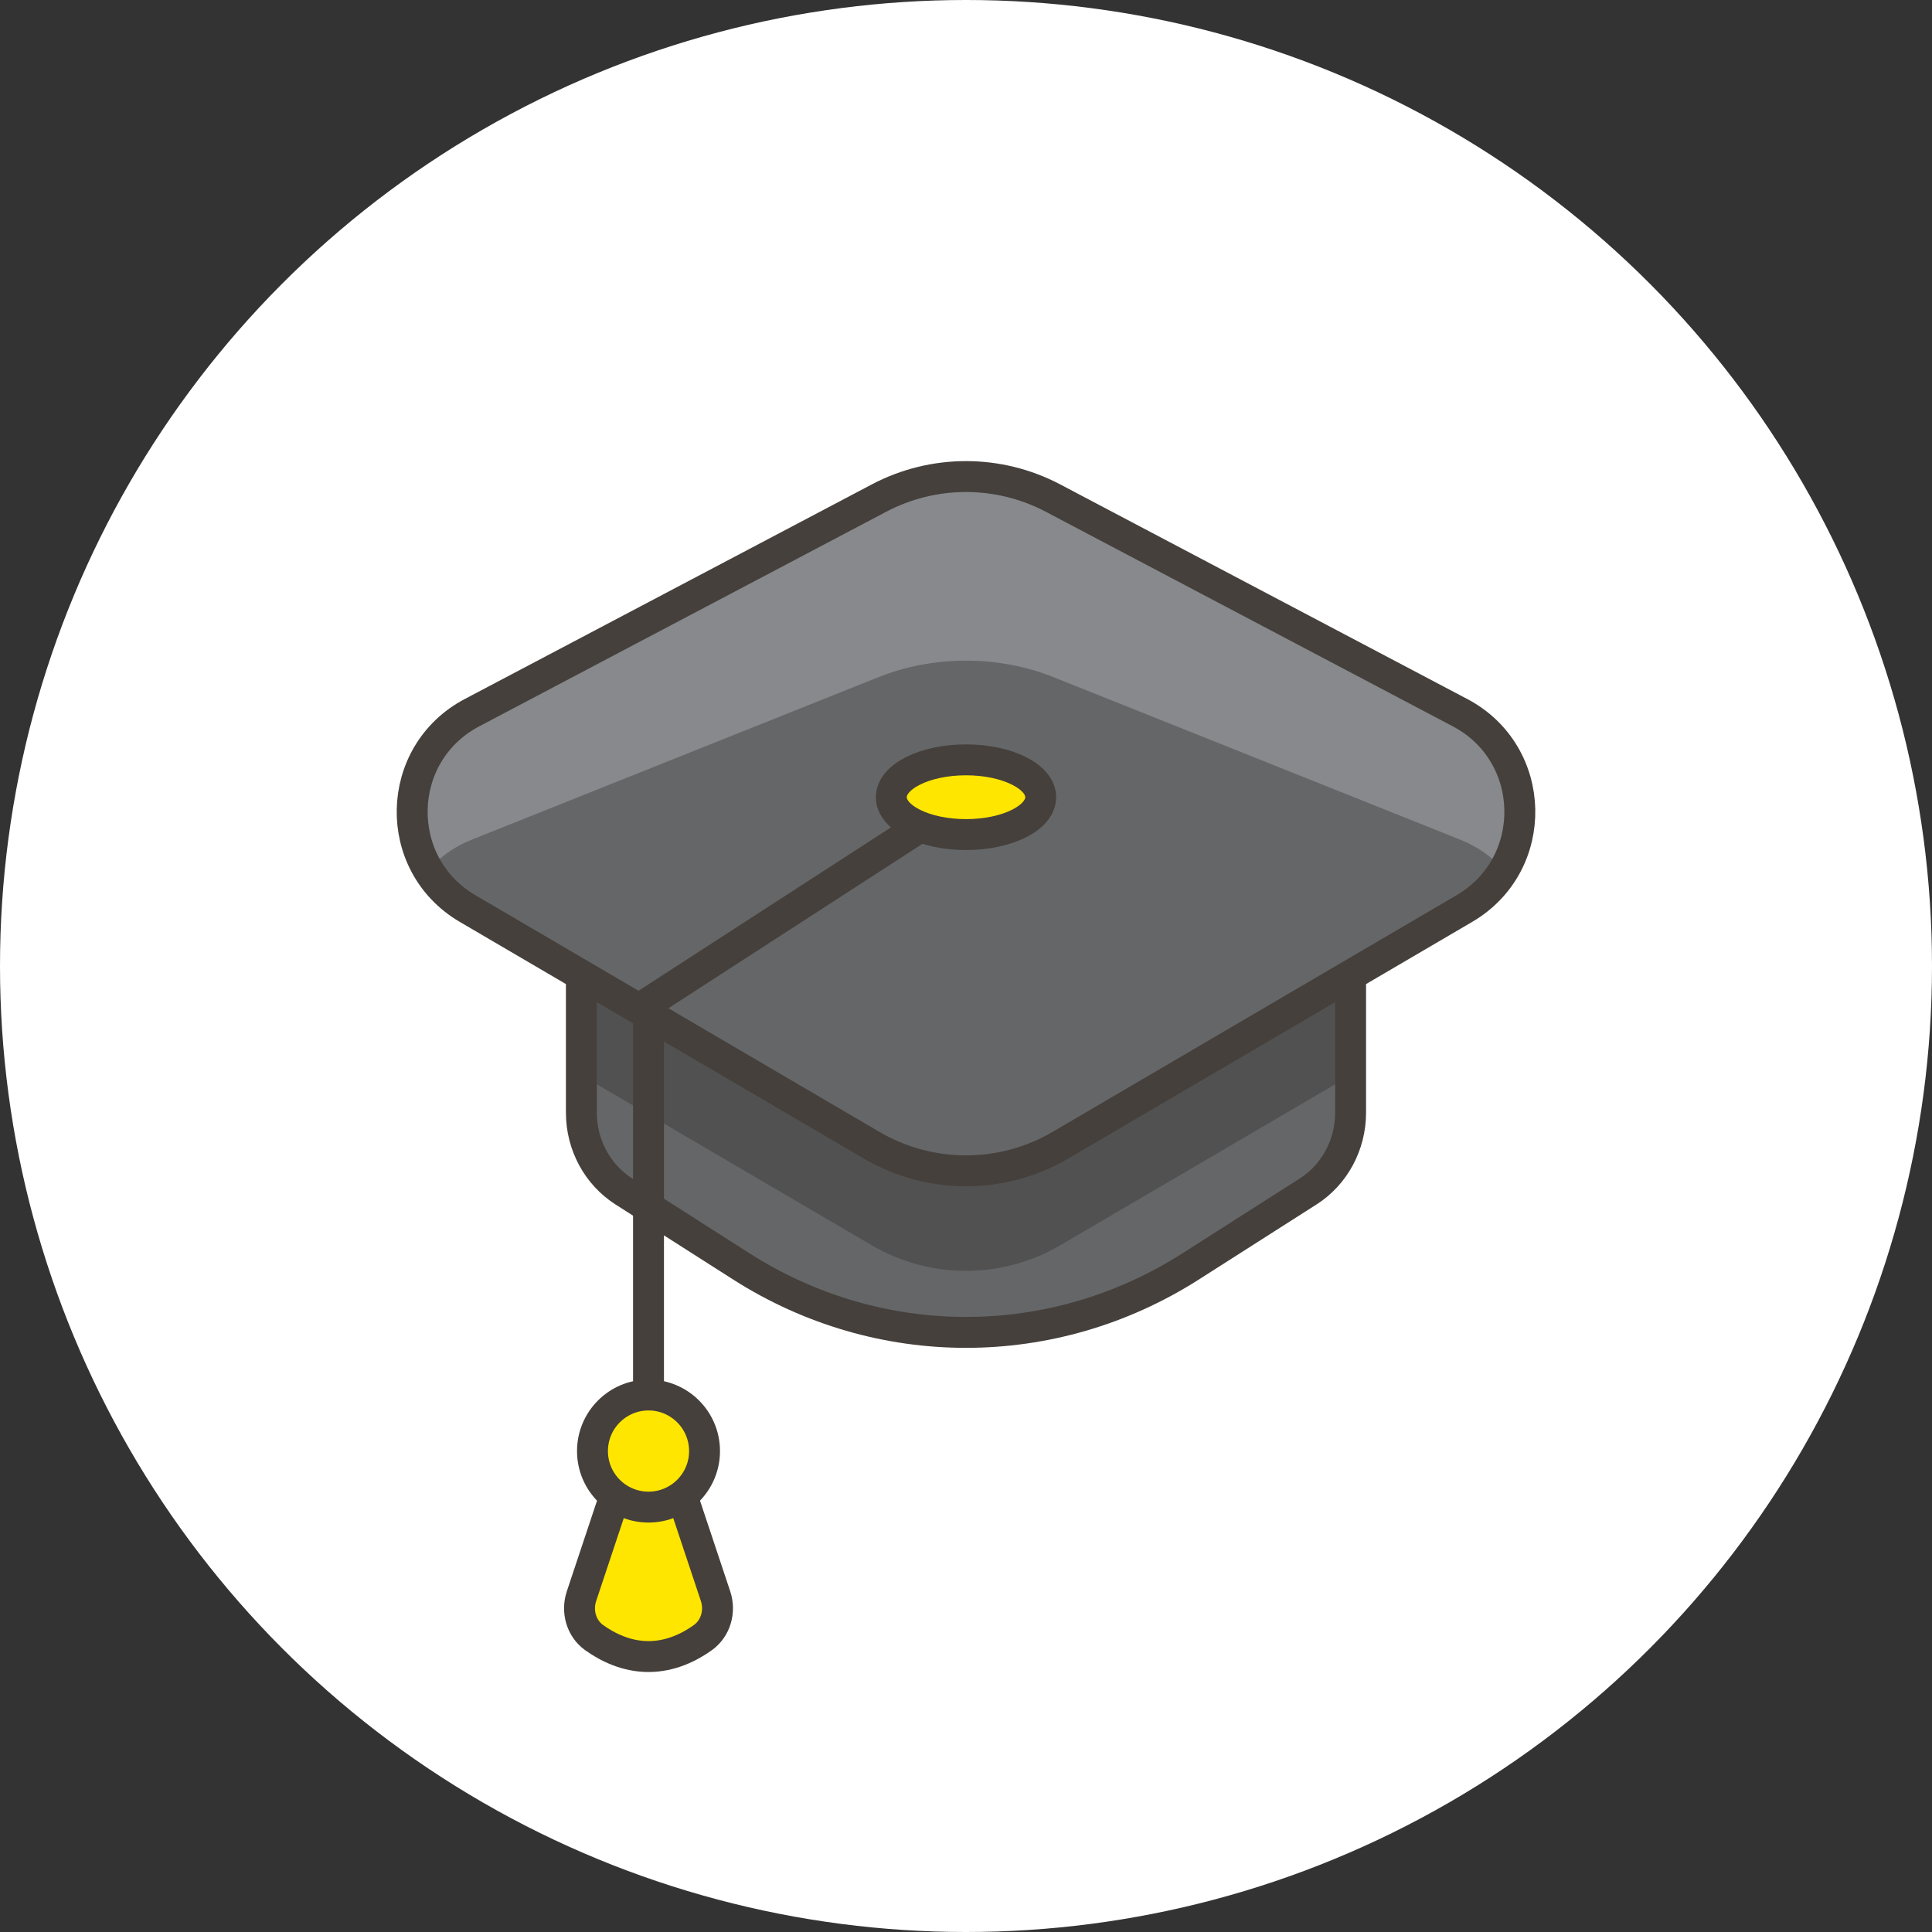 <svg xmlns="http://www.w3.org/2000/svg" width="150" height="150" viewBox="0 0 150 150">
  <rect x="0" y="0" width="150" height="150" fill="#333333" stroke="none"/>
  <g fill="none" fill-rule="evenodd">
    <circle cx="75" cy="75" r="75" fill="#FFFFFF"/>
    <g transform="translate(32 37)">
      <path fill="#656668" d="M69.573,55.499 L60.44,61.325 C49.74,68.154 36.26,68.154 25.56,61.325 L16.427,55.499 C14.385,54.196 13.138,51.881 13.138,49.388 L13.138,36.673 L72.86,36.673 L72.86,49.388 C72.86,51.881 71.615,54.196 69.573,55.499"/>
      <path fill="#515151" d="M72.861,36.674 L13.139,36.674 L13.139,46.481 L35.673,59.678 C40.198,62.331 45.802,62.331 50.327,59.678 L72.861,46.481 L72.861,36.674 Z"/>
      <path stroke="#45403C" stroke-width="2.4" d="M69.573,55.499 L60.44,61.325 C49.74,68.154 36.26,68.154 25.56,61.325 L16.427,55.499 C14.385,54.196 13.138,51.881 13.138,49.388 L13.138,36.673 L72.86,36.673 L72.86,49.388 C72.86,51.881 71.615,54.196 69.573,55.499 Z" stroke-linecap="round" stroke-linejoin="round"/>
      <path fill="#656668" d="M4.303,33.566 L35.672,51.942 C40.199,54.593 45.803,54.593 50.327,51.942 L81.696,33.566 C87.585,30.118 87.393,21.539 81.357,18.359 L49.761,1.701 C45.528,-0.531 40.471,-0.531 36.24,1.701 L4.645,18.359 C-1.392,21.539 -1.583,30.118 4.303,33.566"/>
      <path fill="#87898C" d="M4.644,28.185 L36.239,15.561 C40.47,13.871 45.529,13.871 49.76,15.561 L81.356,28.185 C82.825,28.77 83.928,29.604 84.702,30.558 C87.156,26.51 86.035,20.825 81.356,18.359 L49.76,1.701 C45.529,-0.531 40.47,-0.531 36.239,1.701 L4.644,18.359 C-0.034,20.825 -1.157,26.51 1.297,30.558 C2.071,29.604 3.177,28.77 4.644,28.185"/>
      <path stroke="#45403C" stroke-width="2.4" d="M4.303,33.539 L35.672,51.915 C40.199,54.566 45.803,54.566 50.327,51.915 L81.696,33.539 C87.585,30.091 87.393,21.512 81.357,18.332 L49.761,1.674 C45.528,-0.558 40.471,-0.558 36.24,1.674 L4.645,18.332 C-1.392,21.512 -1.583,30.091 4.303,33.539 Z" stroke-linecap="round" stroke-linejoin="round"/>
      <polyline stroke="#45403C" stroke-width="2.4" points="39.454 27.191 18.35 40.85 18.35 71.308" stroke-linecap="round" stroke-linejoin="round"/>
      <path fill="#FFE600" d="M16.901,75.66 L13.148,86.924 C12.756,88.098 13.124,89.422 14.127,90.143 C15.15,90.874 16.612,91.615 18.351,91.615 C20.09,91.615 21.552,90.874 22.572,90.143 C23.575,89.422 23.946,88.098 23.554,86.924 L19.801,75.66 L16.901,75.66 Z"/>
      <path stroke="#45403C" stroke-width="2.4" d="M16.901,75.66 L13.148,86.924 C12.756,88.098 13.124,89.422 14.127,90.143 C15.15,90.874 16.612,91.615 18.351,91.615 C20.09,91.615 21.552,90.874 22.572,90.143 C23.575,89.422 23.946,88.098 23.554,86.924 L19.801,75.66 L16.901,75.66 Z" stroke-linecap="round" stroke-linejoin="round"/>
      <path fill="#FFE600" d="M22.7,75.66 C22.7,78.064 20.753,80.011 18.35,80.011 C15.947,80.011 14,78.064 14,75.66 C14,73.258 15.947,71.308 18.35,71.308 C20.753,71.308 22.7,73.258 22.7,75.66"/>
      <path stroke="#45403C" stroke-width="2.4" d="M22.7,75.66 C22.7,78.064 20.753,80.011 18.35,80.011 C15.947,80.011 14,78.064 14,75.66 C14,73.258 15.947,71.308 18.35,71.308 C20.753,71.308 22.7,73.258 22.7,75.66 Z" stroke-linecap="round" stroke-linejoin="round"/>
      <path fill="#FFE600" d="M48.8,24.895 C48.8,26.498 46.203,27.796 42.999,27.796 C39.796,27.796 37.201,26.498 37.201,24.895 C37.201,23.294 39.796,21.994 42.999,21.994 C46.203,21.994 48.8,23.294 48.8,24.895"/>
      <path stroke="#45403C" stroke-width="2.4" d="M48.8,24.895 C48.8,26.498 46.203,27.796 42.999,27.796 C39.796,27.796 37.201,26.498 37.201,24.895 C37.201,23.294 39.796,21.994 42.999,21.994 C46.203,21.994 48.8,23.294 48.8,24.895 Z" stroke-linecap="round" stroke-linejoin="round"/>
    </g>
  </g>
</svg>
